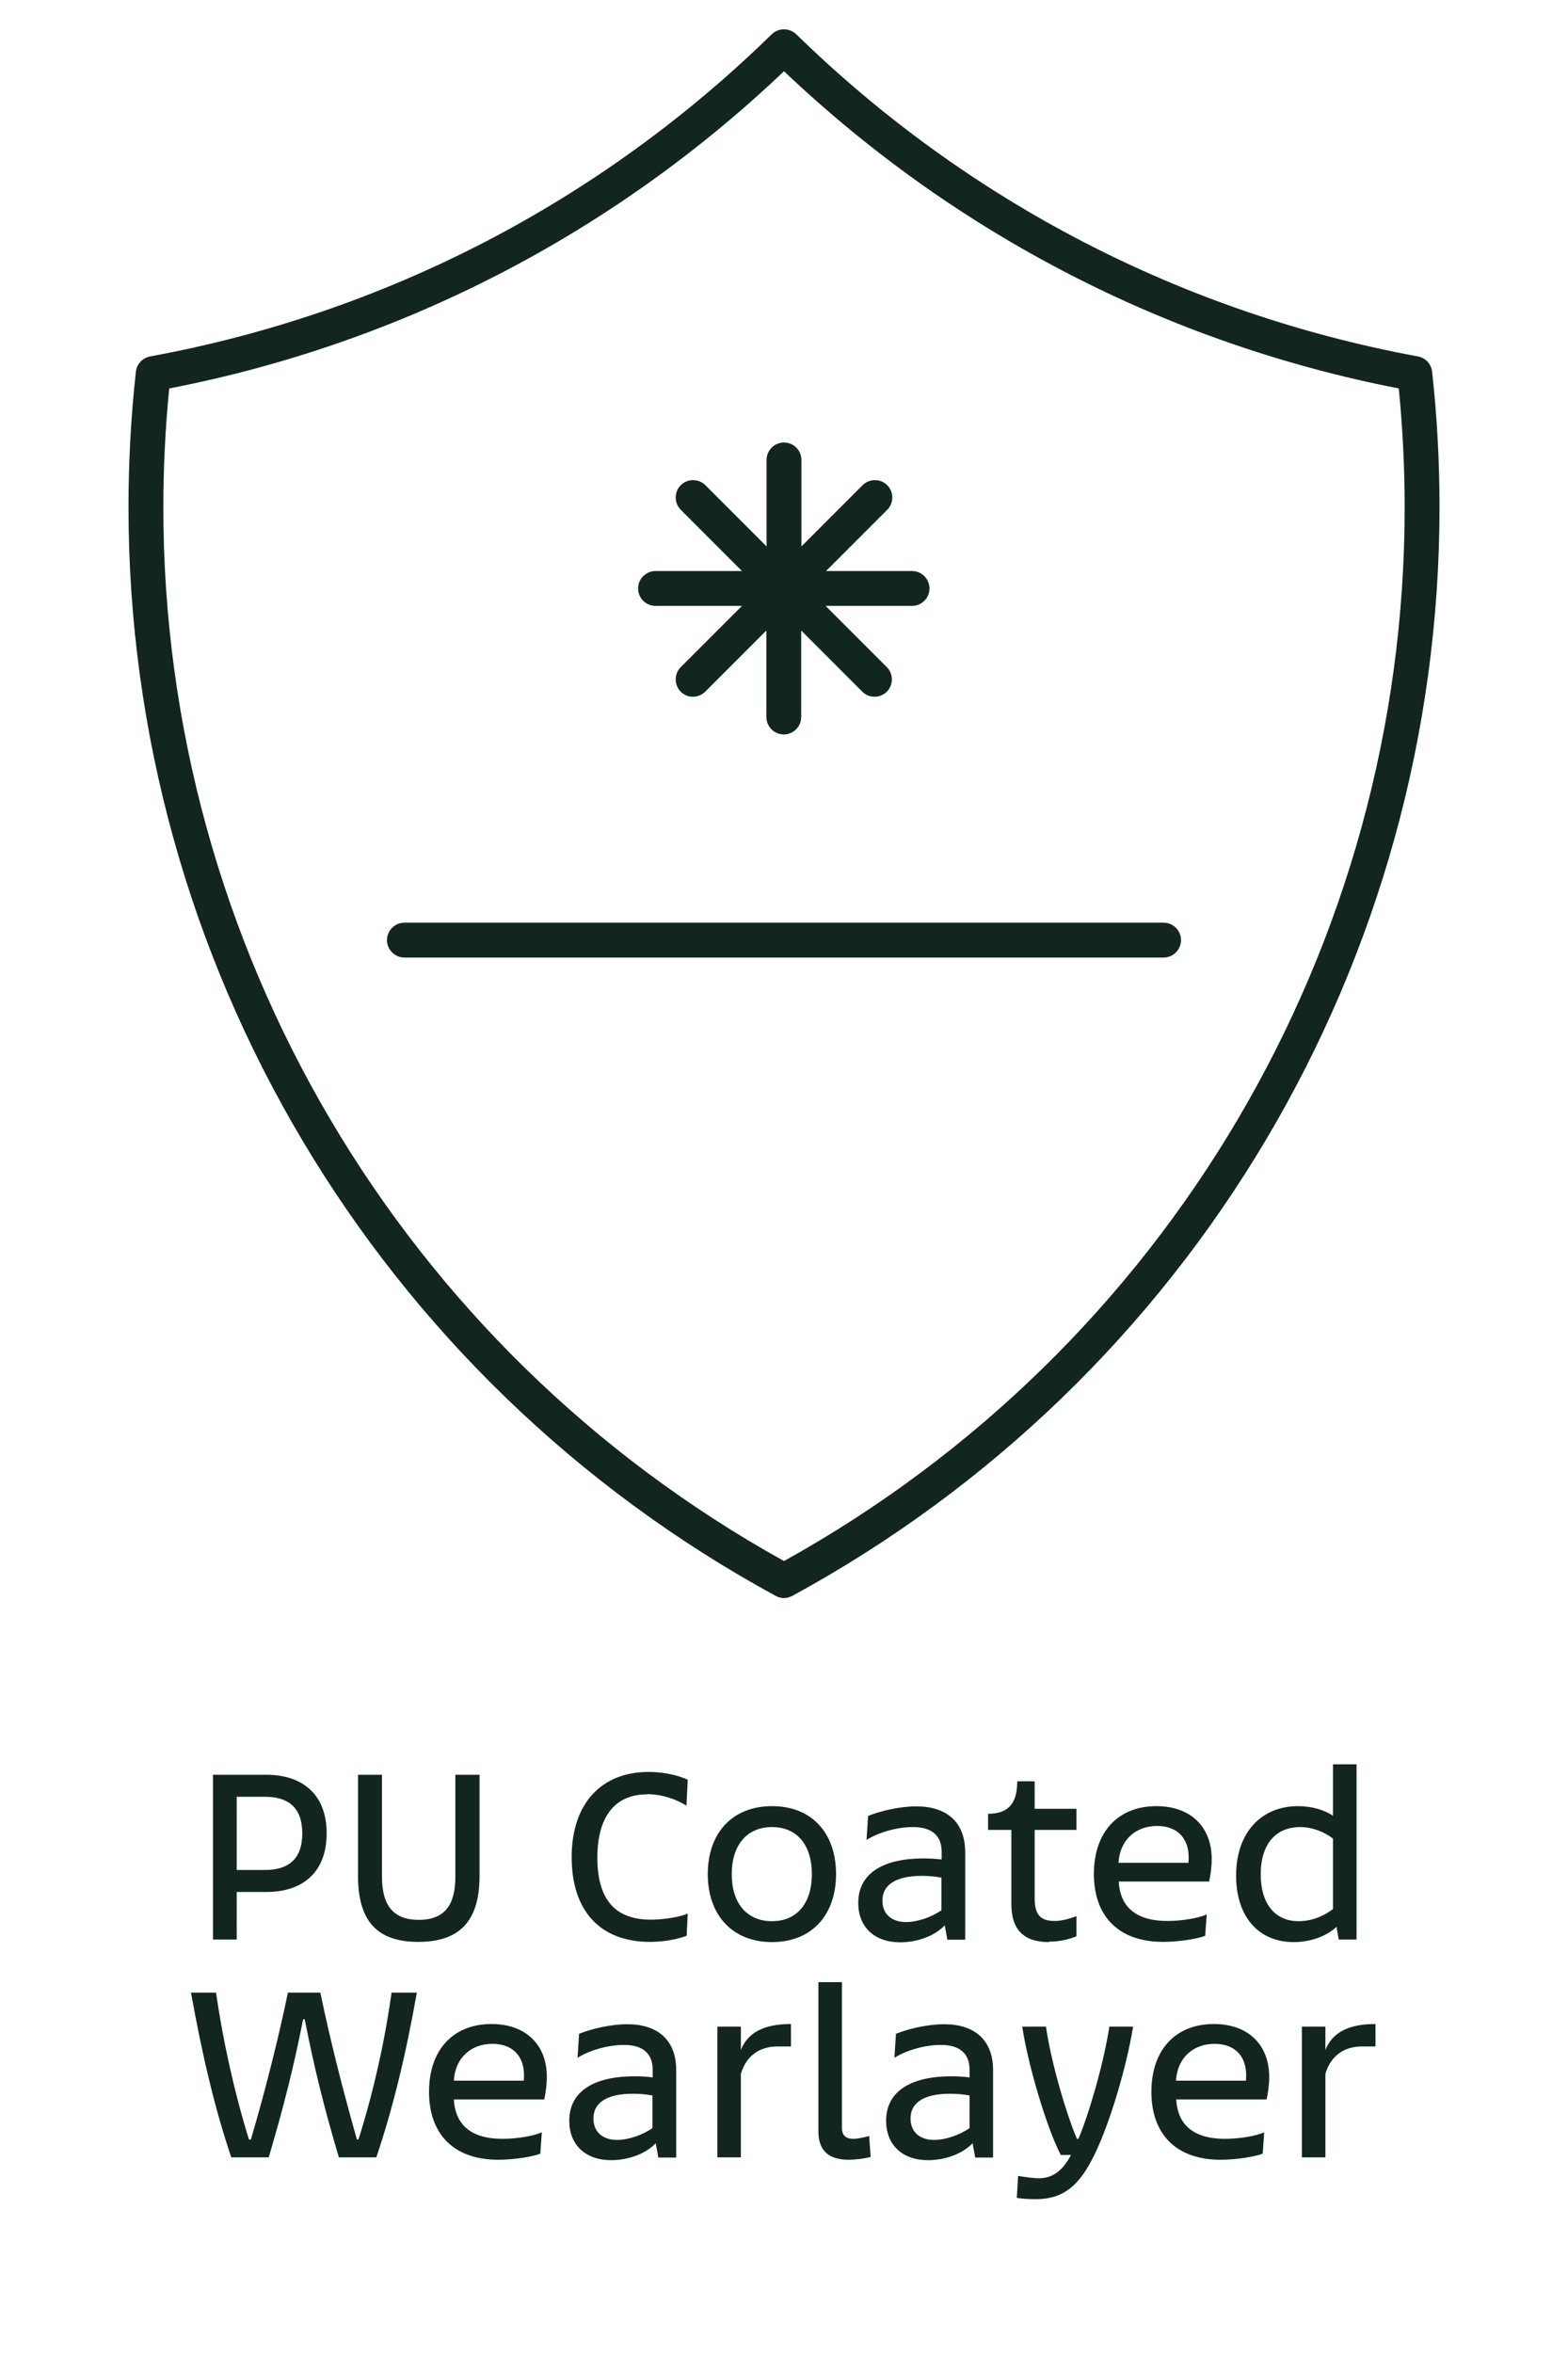 <?xml version="1.0" encoding="UTF-8"?>
<svg id="Layer_1" data-name="Layer 1" xmlns="http://www.w3.org/2000/svg" viewBox="0 0 72 108">
  <defs>
    <style>
      .cls-1 {
        fill: #132521;
      }
    </style>
  </defs>
  <g>
    <path class="cls-1" d="M36,73.35c-.13,0-.26-.03-.38-.1C17.29,63.28,5.9,44.13,5.9,23.28c0-2.05.11-4.14.34-6.22.04-.35.3-.63.65-.7,10.8-1.98,20.67-7.09,28.55-14.79.31-.3.8-.3,1.12,0,7.88,7.69,17.76,12.8,28.55,14.79.35.06.61.35.65.7.23,2.07.34,4.16.34,6.22,0,20.85-11.39,40-29.72,49.97-.12.06-.25.1-.38.1M7.77,17.83c-.18,1.82-.27,3.66-.27,5.46,0,20.12,10.91,38.61,28.5,48.36,17.59-9.75,28.5-28.24,28.5-48.36,0-1.8-.09-3.64-.27-5.46-10.63-2.07-20.36-7.09-28.23-14.56-7.87,7.48-17.61,12.5-28.23,14.56"/>
    <path class="cls-1" d="M53.43,43.95H18.57c-.44,0-.8-.36-.8-.8s.36-.8.8-.8h34.86c.44,0,.8.36.8.8s-.36.8-.8.8"/>
    <path class="cls-1" d="M41.9,26.21h-3.97l2.81-2.81c.31-.31.31-.82,0-1.13-.31-.31-.82-.31-1.13,0l-2.81,2.81v-3.97c0-.44-.36-.8-.8-.8s-.8.36-.8.8v3.97l-2.81-2.81c-.31-.31-.82-.31-1.13,0-.31.31-.31.82,0,1.13l2.81,2.81h-3.97c-.44,0-.8.36-.8.8s.36.8.8.8h3.97l-2.81,2.81c-.31.31-.31.82,0,1.13.16.16.36.23.56.23s.41-.08.56-.23l2.81-2.81v3.97c0,.44.36.8.8.8s.8-.36.8-.8v-3.97l2.81,2.81c.16.16.36.23.56.23s.41-.08.56-.23c.31-.31.31-.82,0-1.13l-2.81-2.81h3.97c.44,0,.8-.36.8-.8s-.36-.8-.8-.8Z"/>
  </g>
  <g>
    <path class="cls-1" d="M9.78,81.46h2.45c1.65,0,2.77.89,2.77,2.69s-1.12,2.69-2.77,2.69h-1.36v2.18h-1.09v-7.56ZM12.17,85.83c1.04,0,1.71-.47,1.71-1.68s-.67-1.68-1.71-1.68h-1.3v3.36h1.3Z"/>
    <path class="cls-1" d="M22.02,81.46v4.64c0,2.06-.9,3.03-2.81,3.03s-2.77-.97-2.77-3.03v-4.64h1.1v4.68c0,1.34.54,1.98,1.69,1.98s1.68-.64,1.68-1.98v-4.68h1.1Z"/>
    <path class="cls-1" d="M29.7,82.36c-1.32,0-2.27.85-2.27,2.91,0,1.93.83,2.84,2.45,2.84.59,0,1.35-.12,1.7-.28l-.05,1.02c-.53.2-1.18.28-1.69.28-2.25,0-3.59-1.39-3.59-3.89s1.4-3.91,3.53-3.91c.54,0,1.26.1,1.8.36l-.06,1.19c-.46-.3-1.14-.53-1.82-.53Z"/>
    <path class="cls-1" d="M32.5,86.02c0-1.88,1.12-3.12,2.95-3.12s2.94,1.24,2.94,3.12-1.12,3.12-2.94,3.12-2.95-1.24-2.95-3.12ZM35.45,88.18c1.16,0,1.83-.84,1.83-2.16s-.67-2.16-1.83-2.16-1.85.84-1.85,2.16.68,2.16,1.85,2.16Z"/>
    <path class="cls-1" d="M39.41,87.34c0-1.4,1.21-2.04,2.99-2.04.23,0,.54.01.84.05v-.35c0-.72-.42-1.14-1.32-1.14-.73,0-1.57.24-2.13.59l.07-1.1c.59-.24,1.48-.44,2.21-.44,1.39,0,2.25.71,2.25,2.11v4.01h-.82l-.12-.66c-.47.5-1.28.78-2.05.78-1.18,0-1.92-.71-1.92-1.8ZM41.6,88.22c.53,0,1.16-.22,1.63-.54v-1.5c-.32-.06-.62-.08-.9-.08-1.08,0-1.81.34-1.81,1.14,0,.61.42.98,1.08.98Z"/>
    <path class="cls-1" d="M48.17,89.14c-1.13,0-1.73-.54-1.73-1.74v-3.41h-1.07v-.74c.92,0,1.34-.46,1.34-1.49h.8v1.26h1.92v.97h-1.92v3.13c0,.75.25,1.05.92,1.05.34,0,.7-.11,1-.22v.92c-.3.13-.74.25-1.27.25Z"/>
    <path class="cls-1" d="M50.23,86.02c0-1.98,1.15-3.12,2.87-3.12,1.57,0,2.54.95,2.54,2.43,0,.37-.06.77-.12,1.03h-4.15c.04.68.32,1.81,2.24,1.81.66,0,1.43-.13,1.8-.3l-.07.98c-.31.13-1.18.28-1.93.28-2.06,0-3.18-1.19-3.18-3.12ZM54.57,85.51c.01-.1.01-.2.01-.28,0-.8-.47-1.42-1.45-1.42s-1.71.64-1.77,1.69h3.21Z"/>
    <path class="cls-1" d="M61.38,88.43c-.42.4-1.13.71-1.98.71-1.6,0-2.64-1.16-2.64-3.05,0-2.01,1.19-3.19,2.84-3.19.62,0,1.18.16,1.61.44v-2.36h1.08v8.04h-.82l-.1-.59ZM59.63,88.18c.58,0,1.15-.22,1.58-.56v-3.23c-.4-.31-.96-.53-1.5-.53-1.12,0-1.82.77-1.82,2.17,0,1.31.62,2.15,1.74,2.15Z"/>
    <path class="cls-1" d="M11.45,98.2h.07c.68-2.3,1.28-4.71,1.7-6.74h1.49c.42,2.03,1.02,4.44,1.68,6.74h.07c.73-2.3,1.24-4.71,1.52-6.74h1.16c-.5,2.83-1.09,5.28-1.86,7.56h-1.72c-.71-2.39-1.13-4.13-1.57-6.34h-.07c-.44,2.22-.88,3.96-1.58,6.34h-1.72c-.77-2.28-1.34-4.73-1.85-7.56h1.15c.29,2.03.8,4.44,1.51,6.74Z"/>
    <path class="cls-1" d="M19.7,96.02c0-1.98,1.15-3.12,2.87-3.12,1.57,0,2.54.95,2.54,2.43,0,.37-.06.77-.12,1.03h-4.15c.04.68.32,1.81,2.24,1.81.66,0,1.43-.13,1.8-.3l-.07.98c-.31.13-1.18.28-1.93.28-2.06,0-3.18-1.19-3.18-3.12ZM24.05,95.51c.01-.1.01-.2.01-.28,0-.8-.47-1.42-1.45-1.42s-1.71.64-1.77,1.69h3.21Z"/>
    <path class="cls-1" d="M26.14,97.34c0-1.4,1.21-2.04,2.99-2.04.23,0,.54.01.84.05v-.35c0-.72-.42-1.14-1.32-1.14-.73,0-1.57.24-2.13.59l.07-1.1c.59-.24,1.48-.44,2.21-.44,1.39,0,2.25.71,2.25,2.11v4.01h-.82l-.12-.66c-.47.5-1.28.78-2.05.78-1.18,0-1.92-.71-1.92-1.8ZM28.33,98.22c.53,0,1.16-.22,1.63-.54v-1.5c-.32-.06-.62-.08-.9-.08-1.08,0-1.81.34-1.81,1.14,0,.61.42.98,1.08.98Z"/>
    <path class="cls-1" d="M32.94,93.02h1.08v1.07c.32-.8,1.06-1.19,2.3-1.19v1.03h-.62c-.82,0-1.44.43-1.68,1.26v3.83h-1.08v-6Z"/>
    <path class="cls-1" d="M37.58,90.98h1.08v6.69c0,.33.17.5.53.5.17,0,.42-.05.72-.13l.07.96c-.29.08-.7.13-1.01.13-.92,0-1.39-.42-1.39-1.3v-6.86Z"/>
    <path class="cls-1" d="M40.69,97.34c0-1.4,1.21-2.04,2.99-2.04.23,0,.54.01.84.05v-.35c0-.72-.42-1.14-1.32-1.14-.73,0-1.57.24-2.13.59l.07-1.1c.59-.24,1.48-.44,2.21-.44,1.39,0,2.25.71,2.25,2.11v4.01h-.82l-.12-.66c-.47.5-1.28.78-2.05.78-1.18,0-1.92-.71-1.92-1.8ZM42.89,98.22c.53,0,1.16-.22,1.63-.54v-1.5c-.32-.06-.62-.08-.9-.08-1.08,0-1.81.34-1.81,1.14,0,.61.42.98,1.08.98Z"/>
    <path class="cls-1" d="M47.7,99.98c.7,0,1.13-.42,1.48-1.07h-.47c-.66-1.26-1.52-4.2-1.77-5.89h1.09c.24,1.69.96,4.08,1.42,5.15h.07c.46-1.07,1.16-3.45,1.42-5.15h1.09c-.3,1.85-1.07,4.45-1.78,5.89-.68,1.39-1.4,2.03-2.7,2.03-.26,0-.64-.02-.86-.06l.06-1.01c.26.05.71.11.96.11Z"/>
    <path class="cls-1" d="M52.87,96.02c0-1.98,1.15-3.12,2.87-3.12,1.57,0,2.54.95,2.54,2.43,0,.37-.06.77-.12,1.03h-4.15c.04.68.32,1.81,2.24,1.81.66,0,1.43-.13,1.8-.3l-.07.98c-.31.13-1.18.28-1.93.28-2.06,0-3.18-1.19-3.18-3.12ZM57.21,95.51c.01-.1.01-.2.01-.28,0-.8-.47-1.42-1.45-1.42s-1.71.64-1.77,1.69h3.21Z"/>
    <path class="cls-1" d="M59.78,93.02h1.08v1.07c.32-.8,1.06-1.19,2.3-1.19v1.03h-.62c-.82,0-1.44.43-1.68,1.26v3.83h-1.08v-6Z"/>
  </g>
</svg>